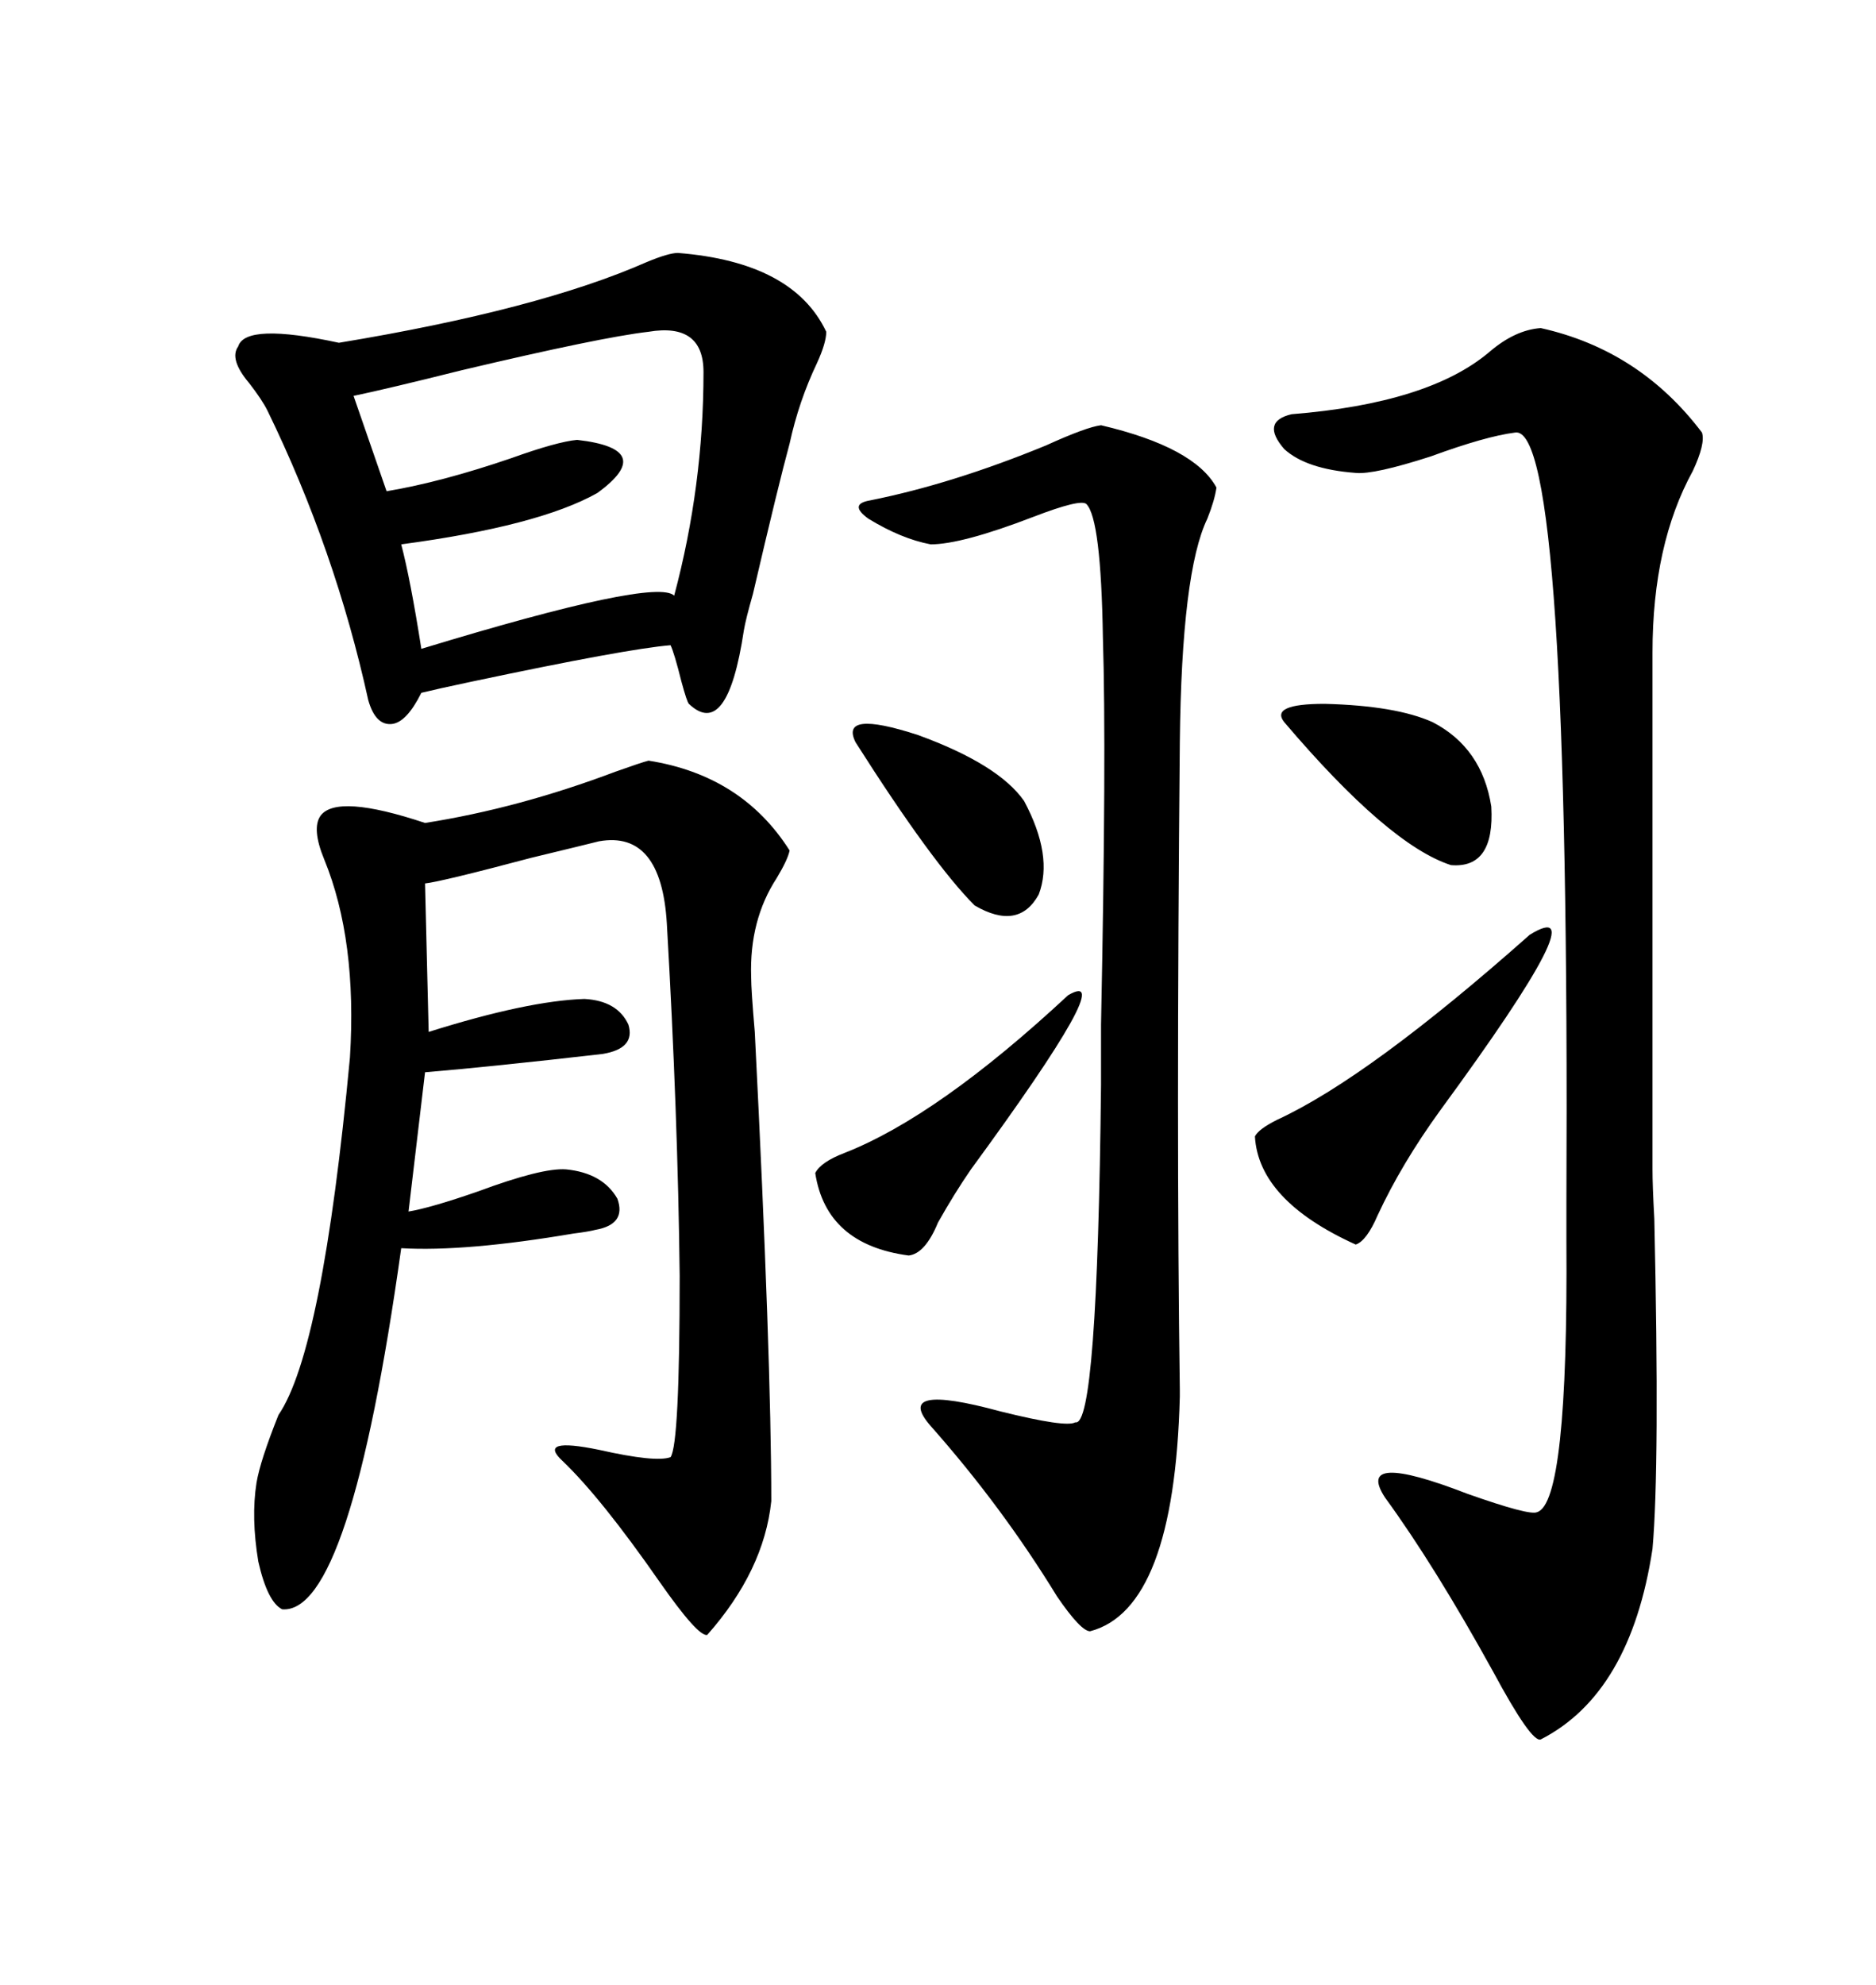<svg xmlns="http://www.w3.org/2000/svg" xmlns:xlink="http://www.w3.org/1999/xlink" width="300" height="317.285"><path d="M103.71 121.58L103.71 121.58Q118.65 123.93 126.27 135.94L126.27 135.94Q125.98 137.40 124.22 140.33L124.22 140.33Q119.82 147.07 120.12 156.15L120.12 156.15Q120.12 158.20 120.70 164.94L120.70 164.94Q123.34 217.09 123.34 239.94L123.34 239.94Q122.17 251.07 113.09 261.33L113.09 261.33Q111.62 261.62 105.47 252.83L105.47 252.83Q96.09 239.36 89.94 233.50L89.94 233.50Q85.84 229.69 95.80 231.74L95.80 231.74Q104.88 233.79 107.23 232.91L107.23 232.91Q108.69 230.86 108.69 203.91L108.69 203.91Q108.40 178.13 106.64 147.66L106.64 147.66Q105.76 132.71 95.80 134.47L95.80 134.47Q93.46 135.06 84.96 137.11L84.96 137.11Q70.61 140.92 67.97 141.21L67.97 141.21L68.55 164.94Q84.38 159.96 93.46 159.67L93.46 159.67Q98.73 159.96 100.49 163.77L100.49 163.77Q101.66 167.58 96.39 168.46L96.39 168.46Q78.52 170.51 67.97 171.39L67.97 171.39L65.33 193.65Q68.85 193.07 76.46 190.43L76.46 190.43Q86.72 186.62 90.53 186.91L90.53 186.91Q96.39 187.50 98.73 191.60L98.73 191.60Q100.20 195.70 95.21 196.58L95.21 196.58Q94.04 196.88 91.70 197.17L91.70 197.17Q74.41 200.10 64.16 199.51L64.16 199.51Q55.96 258.11 45.12 257.23L45.12 257.23Q42.77 256.05 41.31 249.61L41.31 249.61Q40.14 242.58 41.02 237.01L41.02 237.01Q41.60 233.50 44.53 226.17L44.53 226.17Q51.56 215.92 55.96 169.04L55.96 169.04Q57.13 150.29 51.86 137.40L51.86 137.40Q49.80 132.42 51.27 130.37L51.27 130.37Q53.91 126.86 67.97 131.54L67.97 131.54Q82.91 129.20 98.44 123.34L98.44 123.34Q102.54 121.88 103.71 121.58ZM108.40 40.43L108.40 40.43Q126.86 41.89 132.13 53.03L132.13 53.03Q132.13 54.79 130.66 58.01L130.66 58.01Q127.73 64.16 126.27 70.90L126.27 70.90Q124.51 77.34 120.41 94.92L120.41 94.92Q119.24 99.02 118.95 100.78L118.95 100.78Q116.31 118.36 110.16 112.50L110.16 112.50Q109.86 112.21 108.98 108.98L108.98 108.98Q107.81 104.30 107.23 103.13L107.23 103.13Q100.20 103.71 75.29 108.98L75.29 108.98Q69.73 110.16 67.38 110.74L67.38 110.74Q65.04 115.43 62.70 115.72L62.70 115.72Q60.06 116.02 58.89 111.91L58.89 111.91Q53.61 87.89 42.77 65.63L42.77 65.63Q41.89 63.87 39.84 61.23L39.84 61.23Q36.62 57.42 38.09 55.37L38.09 55.37Q39.26 51.56 54.20 54.79L54.20 54.79Q86.13 49.51 103.42 41.89L103.42 41.89Q106.93 40.43 108.40 40.43ZM246.39 52.44L246.39 52.44Q262.21 55.96 272.17 69.14L272.17 69.14Q272.75 70.90 270.70 75.29L270.70 75.29Q264.26 87.01 264.26 104.30L264.26 104.30L264.26 186.91Q264.26 189.55 264.55 194.82L264.55 194.82Q265.43 234.38 264.26 247.56L264.26 247.56Q260.74 270.70 246.39 278.03L246.39 278.03Q244.92 278.61 238.77 267.19L238.77 267.19Q229.39 250.20 221.48 239.36L221.48 239.36Q216.50 231.74 234.67 238.77L234.67 238.77Q244.63 242.29 245.80 241.70L245.80 241.70Q250.78 240.23 250.49 198.34L250.49 198.34Q250.49 196.29 250.49 192.19L250.49 192.19Q251.07 67.68 242.29 69.14L242.29 69.14Q237.60 69.73 228.81 72.95L228.81 72.95Q219.73 75.88 216.80 75.59L216.80 75.59Q208.89 75 205.37 71.78L205.37 71.78Q201.56 67.38 206.54 66.21L206.54 66.21Q228.52 64.45 238.18 56.25L238.18 56.25Q242.29 52.73 246.39 52.44ZM176.07 67.97L176.07 67.97Q191.02 71.48 194.53 77.93L194.53 77.93Q194.24 79.98 193.07 82.91L193.07 82.91Q188.96 91.41 188.67 118.65L188.67 118.65Q188.09 181.05 188.67 222.07L188.67 222.07Q188.67 223.24 188.67 223.24L188.67 223.24Q187.79 257.23 174.32 260.74L174.32 260.74Q172.85 260.74 169.04 255.18L169.04 255.18Q160.25 240.82 148.83 227.93L148.83 227.93Q142.68 220.90 159.96 225.59L159.96 225.59Q170.51 228.22 171.97 227.34L171.97 227.34Q175.49 228.22 176.07 173.44L176.07 173.44Q176.07 166.99 176.07 163.77L176.07 163.77Q176.95 120.12 176.37 101.95L176.37 101.95Q176.07 82.91 173.73 80.57L173.73 80.57Q172.85 79.69 165.23 82.62L165.23 82.62Q153.81 87.01 148.83 87.01L148.83 87.01Q144.14 86.13 138.87 82.91L138.87 82.91Q135.64 80.57 139.16 79.98L139.16 79.98Q152.34 77.34 167.29 71.19L167.29 71.19Q173.73 68.26 176.07 67.97ZM103.71 53.03L103.71 53.03Q96.09 53.91 73.83 59.18L73.83 59.18Q62.11 62.11 56.54 63.28L56.54 63.28L61.82 78.52Q70.61 77.05 81.74 73.24L81.74 73.24Q89.06 70.61 92.29 70.31L92.29 70.31Q105.18 71.78 95.51 78.81L95.51 78.81Q86.13 84.08 64.16 87.01L64.16 87.01Q65.63 92.58 67.38 103.71L67.38 103.71Q104.88 92.29 107.81 95.21L107.81 95.21Q112.50 77.64 112.50 59.47L112.50 59.47Q112.50 51.56 103.71 53.03ZM244.63 149.41L244.63 149.41Q256.05 142.38 230.27 177.54L230.27 177.54Q224.12 186.04 220.31 194.24L220.31 194.24Q218.55 198.34 216.80 198.93L216.80 198.93Q201.27 191.89 200.68 181.64L200.68 181.64Q201.27 180.47 204.20 179.00L204.20 179.00Q218.85 172.27 244.63 149.41ZM170.80 159.08L170.80 159.08Q179.30 154.10 155.27 186.91L155.27 186.91Q152.64 190.72 150 195.41L150 195.41Q147.95 200.39 145.31 200.68L145.31 200.68Q132.13 198.93 130.37 187.50L130.37 187.50Q131.25 185.74 135.06 184.28L135.06 184.28Q150 178.42 170.80 159.08ZM205.37 115.43L205.37 115.43Q203.03 112.50 211.82 112.50L211.82 112.50Q223.24 112.79 229.10 115.43L229.10 115.43Q237.01 119.53 238.48 128.91L238.48 128.91Q239.06 138.87 232.03 138.28L232.03 138.28Q222.07 135.06 205.37 115.43ZM136.82 118.65L136.82 118.65Q134.18 113.38 146.78 117.48L146.78 117.48Q159.67 122.17 163.77 128.03L163.77 128.03Q168.46 136.82 166.11 142.97L166.11 142.97Q162.89 148.83 155.86 144.73L155.86 144.73Q149.12 137.99 136.82 118.65Z"/></svg>